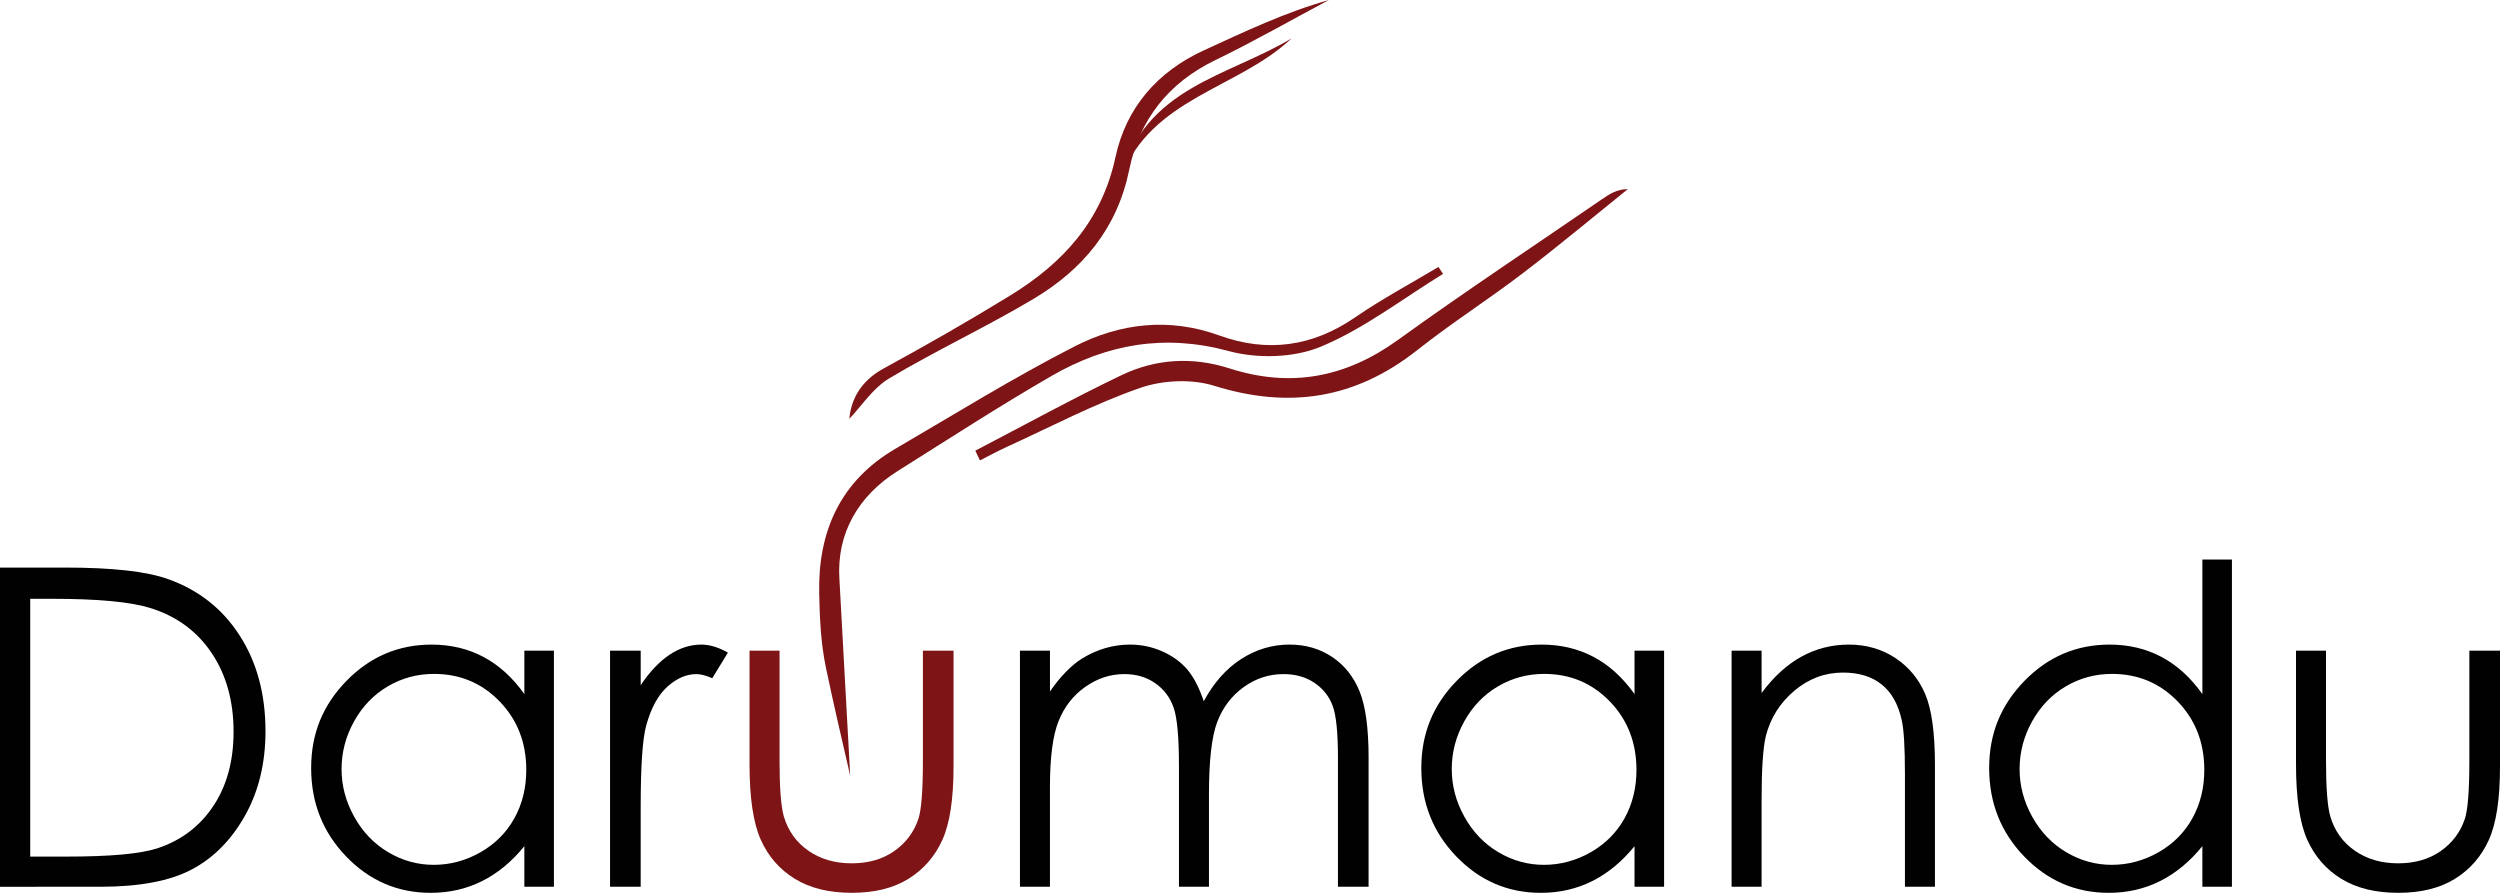 <?xml version="1.0" encoding="UTF-8"?><svg id="Layer_2" xmlns="http://www.w3.org/2000/svg" viewBox="0 0 2005.54 716.24"><defs><style>.cls-1{fill:#010101;}.cls-2{fill:#7f1416;}</style></defs><g id="Layer_1-2"><path class="cls-1" d="M0,711.37v-256.05h52.43c37.82,0,65.26,3.08,82.34,9.23,24.52,8.7,43.69,23.79,57.5,45.26,13.81,21.47,20.71,47.06,20.71,76.76,0,25.65-5.47,48.22-16.42,67.71-10.94,19.5-25.16,33.89-42.63,43.17-17.48,9.29-41.97,13.93-73.49,13.93H0ZM24.24,687.17h29.22c34.95,0,59.19-2.2,72.71-6.61,19.02-6.26,33.98-17.53,44.87-33.83,10.89-16.29,16.33-36.21,16.33-59.74,0-24.7-5.9-45.8-17.71-63.31-11.8-17.51-28.25-29.51-49.33-36-15.81-4.87-41.89-7.31-78.21-7.31h-17.88v206.79Z"/><path class="cls-1" d="M444.36,521.98v189.39h-23.72v-32.55c-10.09,12.42-21.4,21.76-33.95,28.03-12.55,6.27-26.27,9.4-41.17,9.4-26.47,0-49.08-9.72-67.81-29.16-18.74-19.44-28.1-43.08-28.1-70.93s9.45-50.59,28.36-69.98c18.91-19.38,41.66-29.07,68.24-29.07,15.36,0,29.25,3.31,41.69,9.92,12.43,6.61,23.35,16.54,32.75,29.77v-34.81h23.72ZM348.18,540.61c-13.39,0-25.76,3.33-37.09,10-11.33,6.67-20.35,16.03-27.04,28.08-6.7,12.05-10.04,24.8-10.04,38.25s3.38,26.08,10.13,38.25c6.75,12.17,15.83,21.65,27.21,28.43,11.39,6.78,23.61,10.17,36.66,10.17s25.64-3.36,37.43-10.08c11.79-6.72,20.86-15.82,27.21-27.3,6.35-11.47,9.53-24.4,9.53-38.77,0-21.91-7.13-40.22-21.38-54.94-14.25-14.72-31.79-22.08-52.63-22.08Z"/><path class="cls-1" d="M489.4,521.98h24.58v27.68c7.33-10.91,15.07-19.06,23.21-24.46,8.14-5.4,16.62-8.09,25.44-8.09,6.64,0,13.75,2.15,21.31,6.44l-12.55,20.54c-5.04-2.2-9.28-3.31-12.72-3.31-8.02,0-15.76,3.34-23.21,10.01-7.45,6.67-13.12,17.03-17.02,31.07-2.98,10.79-4.47,32.61-4.47,65.45v64.06h-24.58v-189.39Z"/><path class="cls-2" d="M601.3,521.98h24.07v88.43c0,21.58,1.15,36.44,3.44,44.56,3.44,11.61,10.01,20.77,19.71,27.5,9.7,6.73,21.26,10.1,34.69,10.1s24.82-3.28,34.17-9.83c9.35-6.56,15.81-15.17,19.37-25.85,2.41-7.31,3.62-22.8,3.62-46.48v-88.43h24.58v92.95c0,26.11-3.01,45.78-9.03,59.01s-15.07,23.59-27.16,31.07c-12.09,7.49-27.25,11.23-45.47,11.23s-33.43-3.74-45.64-11.23c-12.21-7.48-21.32-17.93-27.33-31.33s-9.03-33.56-9.03-60.49v-91.21Z"/><path class="cls-1" d="M818.24,521.98h24.06v32.72c8.38-12.07,16.98-20.89,25.81-26.46,12.16-7.42,24.96-11.14,38.38-11.14,9.06,0,17.67,1.8,25.81,5.4,8.15,3.6,14.8,8.39,19.96,14.36,5.16,5.98,9.64,14.53,13.42,25.67,8-14.85,18-26.14,30.01-33.86,12.01-7.72,24.93-11.58,38.76-11.58,12.92,0,24.32,3.31,34.21,9.92,9.89,6.61,17.23,15.84,22.04,27.68s7.2,29.59,7.2,53.26v103.4h-24.58v-103.4c0-20.31-1.43-34.26-4.28-41.86-2.86-7.6-7.74-13.72-14.65-18.36-6.91-4.64-15.16-6.96-24.76-6.96-11.65,0-22.3,3.48-31.95,10.44-9.65,6.96-16.71,16.25-21.16,27.85-4.45,11.61-6.68,30.98-6.68,58.14v74.15h-24.07v-96.96c0-22.86-1.41-38.38-4.21-46.56-2.81-8.18-7.71-14.74-14.7-19.67-6.99-4.93-15.3-7.4-24.93-7.4-11.12,0-21.52,3.39-31.2,10.18-9.69,6.79-16.85,15.93-21.49,27.42-4.64,11.49-6.96,29.07-6.96,52.74v80.25h-24.06v-189.39Z"/><path class="cls-1" d="M1334.96,521.98v189.39h-23.72v-32.55c-10.09,12.42-21.4,21.76-33.95,28.03-12.55,6.27-26.27,9.4-41.17,9.4-26.47,0-49.08-9.72-67.81-29.16-18.74-19.44-28.11-43.08-28.11-70.93s9.45-50.59,28.36-69.98c18.91-19.38,41.66-29.07,68.24-29.07,15.36,0,29.25,3.31,41.69,9.92,12.43,6.61,23.35,16.54,32.75,29.77v-34.81h23.72ZM1238.79,540.61c-13.39,0-25.76,3.33-37.09,10-11.33,6.67-20.35,16.03-27.04,28.08-6.7,12.05-10.04,24.8-10.04,38.25s3.38,26.08,10.13,38.25c6.75,12.17,15.83,21.65,27.21,28.43,11.39,6.78,23.61,10.17,36.66,10.17s25.64-3.36,37.43-10.08c11.79-6.72,20.86-15.82,27.21-27.3,6.35-11.47,9.53-24.4,9.53-38.77,0-21.91-7.13-40.22-21.38-54.94-14.25-14.72-31.79-22.08-52.63-22.08Z"/><path class="cls-1" d="M1389.11,521.98h24.07v33.94c9.63-12.99,20.28-22.72,31.97-29.16,11.69-6.44,24.41-9.66,38.16-9.66s26.39,3.6,37.22,10.79c10.83,7.2,18.82,16.88,23.98,29.07,5.16,12.18,7.74,31.16,7.74,56.92v97.48h-24.07v-90.34c0-21.82-.89-36.38-2.68-43.69-2.79-12.53-8.14-21.96-16.05-28.29-7.91-6.32-18.22-9.49-30.94-9.49-14.56,0-27.6,4.87-39.11,14.62-11.52,9.75-19.11,21.82-22.78,36.21-2.29,9.4-3.44,26.57-3.44,51.52v69.45h-24.07v-189.39Z"/><path class="cls-1" d="M1790.49,448.87v262.49h-23.72v-32.55c-10.09,12.42-21.4,21.76-33.95,28.03-12.55,6.27-26.27,9.4-41.17,9.4-26.47,0-49.08-9.72-67.81-29.16-18.74-19.44-28.1-43.08-28.1-70.93s9.45-50.59,28.36-69.98c18.91-19.38,41.66-29.07,68.24-29.07,15.36,0,29.25,3.31,41.69,9.92,12.43,6.61,23.35,16.54,32.75,29.77v-107.92h23.72ZM1694.32,540.61c-13.39,0-25.76,3.33-37.09,10-11.33,6.67-20.35,16.03-27.04,28.08-6.7,12.05-10.04,24.8-10.04,38.25s3.38,26.08,10.13,38.25c6.75,12.17,15.83,21.65,27.21,28.43,11.39,6.78,23.61,10.17,36.66,10.17s25.64-3.36,37.43-10.08c11.79-6.72,20.86-15.82,27.21-27.3,6.35-11.47,9.53-24.4,9.53-38.77,0-21.91-7.13-40.22-21.38-54.94-14.25-14.72-31.79-22.08-52.63-22.08Z"/><path class="cls-1" d="M1841.89,521.98h24.07v88.43c0,21.58,1.15,36.44,3.44,44.56,3.44,11.61,10.01,20.77,19.71,27.5,9.7,6.73,21.26,10.1,34.69,10.1s24.82-3.28,34.17-9.83c9.35-6.56,15.81-15.17,19.37-25.85,2.41-7.31,3.62-22.8,3.62-46.48v-88.43h24.58v92.95c0,26.11-3.01,45.78-9.02,59.01-6.02,13.23-15.07,23.59-27.16,31.07-12.09,7.49-27.25,11.23-45.47,11.23s-33.43-3.74-45.64-11.23c-12.2-7.48-21.31-17.93-27.33-31.33-6.02-13.4-9.03-33.56-9.03-60.49v-91.21Z"/><path class="cls-2" d="M682.05,622.3c-6.68-29.02-13.49-58.01-19.58-87.18-3.97-19.19-4.89-39.2-5.3-58.85-1.12-50.13,17.11-90.57,61.28-116.36,47.62-27.8,94.64-56.99,143.69-82.06,36.37-18.62,75.79-23.36,116.03-8.72,38.41,13.93,74.57,9.03,108.85-14.49,21.44-14.75,44.57-27.08,66.93-40.49,1.22,1.86,2.44,3.71,3.67,5.57-32.5,19.96-63.41,44-98.15,58.44-21.7,9.03-50.88,9.7-73.86,3.46-51.34-13.93-97.69-5.62-141.96,19.91-41.87,24.19-82.57,50.6-123.57,76.39-31.48,19.75-48.9,49.88-46.71,86.19"/><path class="cls-2" d="M782.42,361.52c39.01-20.28,77.58-41.53,117.2-60.52,27.63-13.24,57.04-15,86.82-5.43,48.6,15.62,92.85,7.53,134.74-22.69,53.82-38.83,109.19-75.46,163.9-113.03,5.96-4.09,11.95-8.13,20.79-8.13-28.07,22.57-55.72,45.71-84.34,67.54-27.74,21.16-57.26,39.97-84.62,61.61-49.56,39.19-102.77,47.33-162.76,28.64-18.15-5.66-41.38-4.61-59.47,1.67-36.64,12.72-71.38,31.08-106.84,47.24-7.36,3.35-14.47,7.27-21.7,10.93-1.24-2.6-2.48-5.21-3.72-7.81Z"/><path class="cls-2" d="M681.37,335.96c1.39-16,9.4-30.52,27.7-40.49,34.3-18.67,68.26-38.09,101.54-58.55,41.92-25.77,73.17-59.5,84.21-110.79,8.57-39.79,33.63-68.64,70.96-85.76,32.74-15.01,65.25-30.52,100.3-40.37-30.43,16.2-60.42,33.35-91.41,48.37-37.3,18.08-60.62,47.67-68.71,87.46-9.68,47.67-37.49,80.43-76.79,103.89-37.85,22.59-78.01,41.22-115.85,63.83-13.12,7.84-22.34,22.37-31.96,32.4Z"/><path class="cls-2" d="M899.28,142.47c18.72-72.41,86.2-81.14,136.91-111.76-43,40.67-112.55,47.6-136.91,111.76Z"/></g></svg>